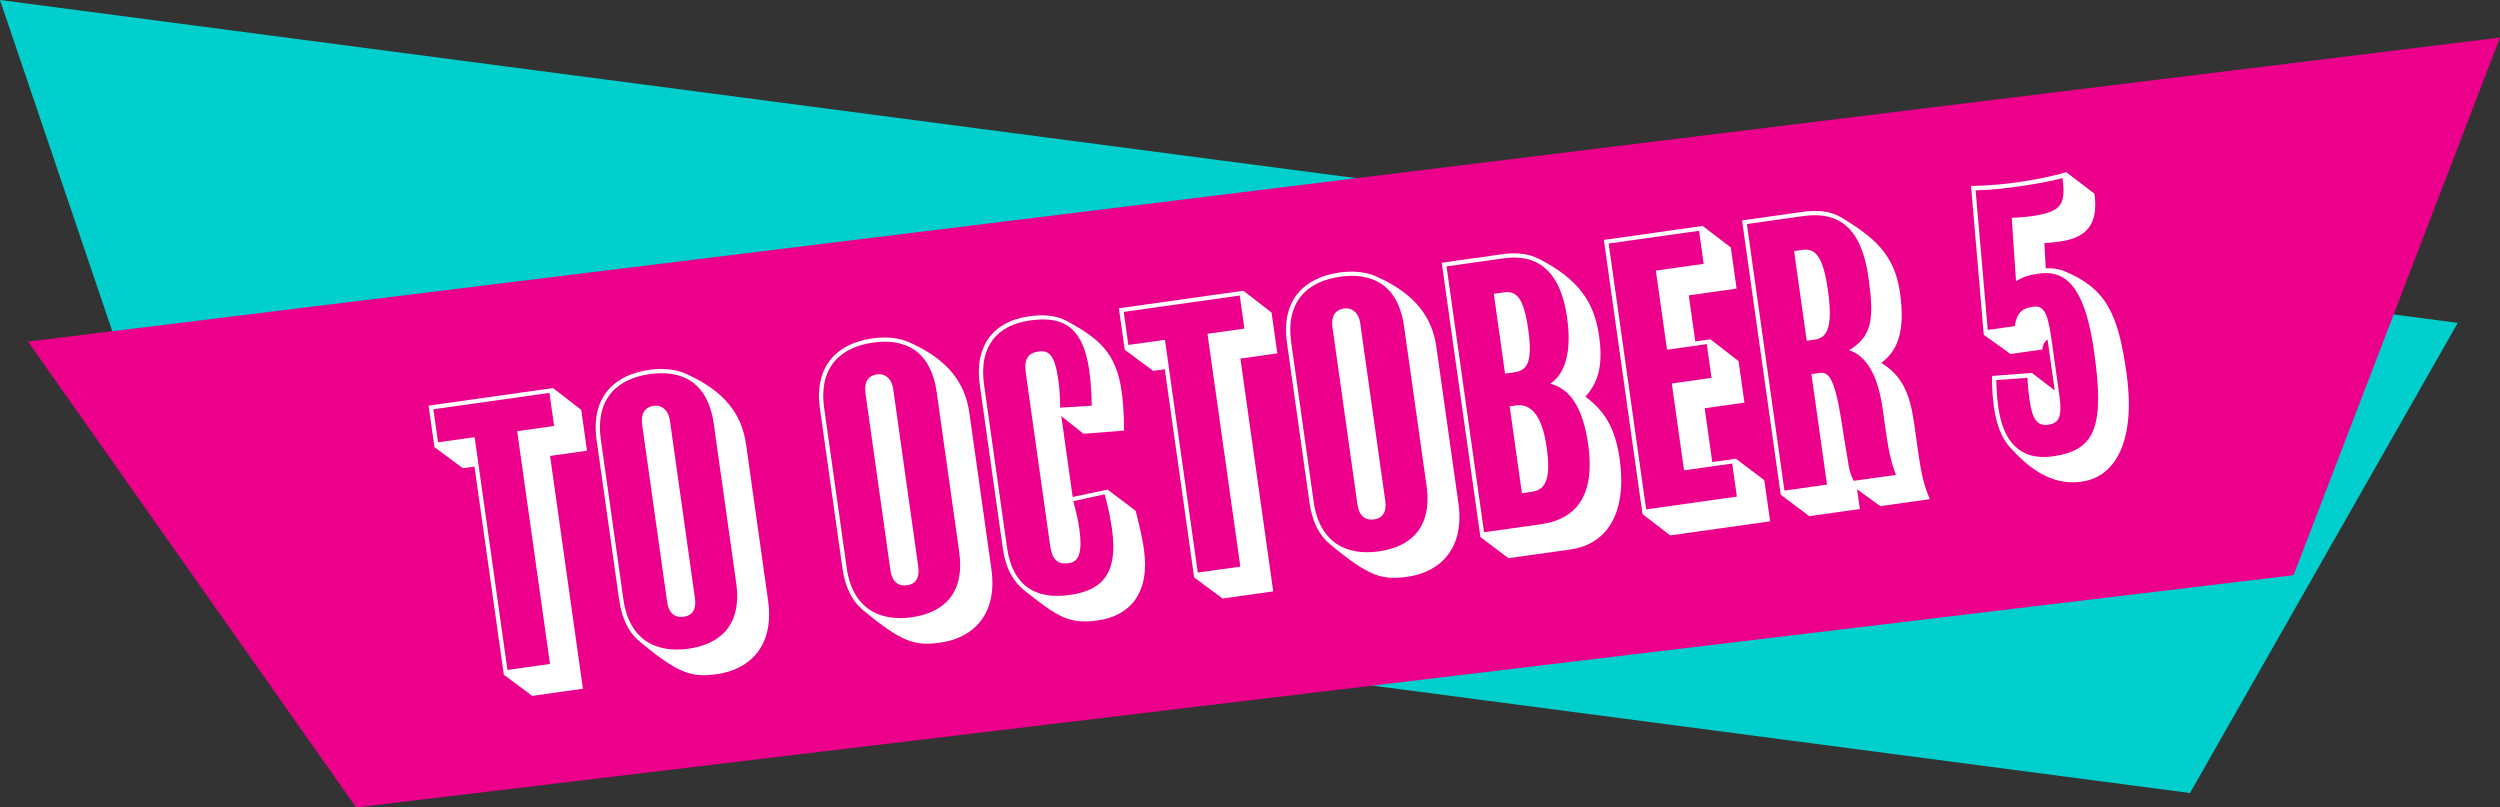 <svg id="Calque_1" xmlns="http://www.w3.org/2000/svg" version="1.1" viewBox="0 0 713.438 230.42" width="100%" height="100%" preserveAspectRatio="none"><rect x="0" y="0" width="713.438" height="230.42" fill="#333333" stroke="none"/><defs><style> .st0 { fill: #fff; } .st1 { fill: #00cfcd; } .st2 { fill: #ec008b; } </style></defs><polygon class="st1" points="0 0 51.166 150.927 624.964 226.309 701.381 92.143 0 0"/><polygon class="st2" points="101.633 230.42 654.527 164.144 713.438 10.708 7.989 97.47 101.633 230.42"/><g><path class="st0" d="M167.514,128.622l-10.537,1.486,9.368,66.436-14.451,2.037-8.116-6.021-8.377-59.41-3.312.467-8.115-6.02-1.671-11.843,35.526-5.01,8.044,6.235,1.642,11.642ZM158.125,121.553l-1.331-9.433-33.117,4.67,1.33,9.433,10.437-1.472,9.368,66.436,12.144-1.712-9.368-66.436,10.538-1.486Z"/><path class="st0" d="M219.194,171.384c1.84,13.047-5.311,19.685-14.543,20.986-7.125,1.005-10.836.095-22.085-9.271-3.005-2.442-5.091-6.345-5.883-11.964l-6.411-45.461c-1.825-12.946,5.639-18.81,14.972-20.126,3.813-.537,7.54-.243,10.604,1.166,11.142,4.979,15.874,11.682,17.062,20.111l6.283,44.558ZM203.691,120.962c-1.727-12.244-9.446-15.453-18.277-14.208s-15.649,6.607-13.937,18.751l6.41,45.461c1.684,11.942,9.646,15.425,18.578,14.165,8.731-1.23,15.362-6.465,13.637-18.708l-6.411-45.461ZM198.327,170.745c.438,3.11-.74,4.914-3.148,5.254-2.609.368-4.342-1.026-4.794-4.237l-7.133-50.58c-.467-3.311.927-5.042,3.336-5.382,2.007-.283,4.126.954,4.593,4.265l7.146,50.681Z"/><path class="st0" d="M282.919,162.397c1.84,13.047-5.31,19.685-14.542,20.986-7.126,1.005-10.837.095-22.085-9.271-3.005-2.441-5.092-6.345-5.884-11.964l-6.41-45.461c-1.826-12.946,5.638-18.81,14.971-20.125,3.814-.538,7.54-.244,10.604,1.165,11.142,4.979,15.874,11.682,17.062,20.111l6.283,44.558ZM267.317,111.99c-1.727-12.244-9.346-15.468-18.178-14.222-8.831,1.245-15.648,6.606-13.937,18.75l6.411,45.461c1.684,11.942,9.646,15.425,18.578,14.166,8.73-1.231,15.262-6.451,13.535-18.694l-6.41-45.461ZM262.052,161.759c.438,3.11-.74,4.915-3.148,5.255-2.609.367-4.341-1.026-4.794-4.237l-7.132-50.58c-.467-3.311.926-5.043,3.335-5.383,2.007-.283,4.126.954,4.593,4.265l7.146,50.681Z"/><path class="st0" d="M313.336,177.044c-8.129,1.146-11.379-.853-21.068-8.595-3.12-2.528-5.264-6.115-6.099-12.036l-6.552-46.465c-1.613-11.44,3.975-18.268,14.11-19.696,4.015-.566,7.74-.272,10.732,1.352,9.208,5.048,14.073,9.071,15.63,20.109.594,4.215.673,8.399.653,11.166l-11.54.911-6.34-5.042,3.255,23.081,9.937-2.117,8.016,6.035c.427,1.577,1.765,6.711,2.388,11.126,1.755,12.444-4.091,18.897-13.122,20.171ZM315.221,141.058l-8.933,1.977c.627,2.266,1.353,5.233,1.692,7.643,1.019,7.225-.176,9.645-2.985,10.041-3.513.495-4.813-1.471-5.323-5.083l-6.934-49.175c-.58-4.114.727-5.731,3.638-6.142,3.011-.425,4.642.982,5.66,8.209.383,2.709.491,5.662.487,7.812l9.031-.558c-.024-2.35-.161-6.22-.699-10.033-1.896-13.448-8.428-15.494-16.958-14.291-9.434,1.33-14.604,7.483-13.076,18.321l6.552,46.465c1.543,10.938,8.143,14.921,17.777,13.562,8.43-1.189,14.127-5.063,12.188-18.812-.637-4.516-1.506-7.771-2.118-9.936Z"/><path class="st0" d="M364.513,100.843l-10.537,1.486,9.368,66.436-14.451,2.037-8.115-6.021-8.378-59.41-3.312.468-8.116-6.021-1.67-11.843,35.526-5.009,8.044,6.234,1.642,11.642ZM355.123,93.773l-1.33-9.433-33.117,4.67,1.33,9.433,10.437-1.472,9.368,66.436,12.143-1.712-9.367-66.436,10.537-1.486Z"/><path class="st0" d="M416.194,143.604c1.84,13.047-5.311,19.685-14.543,20.986-7.125,1.005-10.836.095-22.085-9.271-3.005-2.442-5.091-6.345-5.884-11.964l-6.41-45.461c-1.825-12.946,5.639-18.81,14.971-20.126,3.814-.537,7.54-.243,10.604,1.166,11.143,4.979,15.875,11.682,17.063,20.111l6.283,44.558ZM400.69,93.183c-1.727-12.244-9.445-15.453-18.277-14.208-8.83,1.245-15.648,6.607-13.937,18.751l6.411,45.461c1.684,11.942,9.646,15.425,18.578,14.165,8.73-1.23,15.362-6.465,13.636-18.708l-6.411-45.461ZM395.327,142.966c.438,3.11-.74,4.915-3.149,5.254-2.608.368-4.341-1.026-4.794-4.237l-7.132-50.58c-.467-3.311.927-5.042,3.335-5.382,2.007-.283,4.127.954,4.594,4.265l7.146,50.681Z"/><path class="st0" d="M448.046,156.82l-17.562,2.477-8.016-6.035-11.038-78.277,17.562-2.476c3.814-.538,7.253-.102,10.117,1.337,11.026,5.609,15.83,12.097,17.217,21.931,1.118,7.929.092,12.986-3.887,17.437,5.481,4.038,8.526,8.932,9.785,17.862,1.981,14.051-2.638,24.118-14.178,25.745ZM442.398,109.511c4.578-3.101,6.109-9.663,4.808-18.896-1.939-13.748-8.811-18.203-18.044-16.9l-16.357,2.307,10.698,75.868,16.258-2.293c10.738-1.515,15.409-9.03,13.484-22.679-1.542-10.938-5.445-16.12-10.847-17.406ZM432.213,106.239l-2.71.382-3.212-22.78,2.71-.382c3.411-.481,5.731.728,7.118,10.562,1.26,8.932-.093,11.681-3.906,12.219ZM437.225,140.332l-2.91.41-3.495-24.788,1.807-.255c3.914-.552,7.377,2.235,8.75,11.97,1.175,8.33.063,12.068-4.151,12.663Z"/><path class="st0" d="M505.149,148.769l-28.501,4.019-7.915-6.049-11.038-78.277,28.2-3.977,8.029,6.136,1.655,11.741-13.647,1.924,1.854,13.146,4.315-.608,8.044,6.235,1.669,11.842-11.34,1.599,2.165,15.354,6.725-.947,8.129,6.12,1.656,11.742ZM495.659,141.713l-1.33-9.434-13.748,1.939-3.495-24.788,11.34-1.6-1.358-9.634-11.34,1.6-3.185-22.58,13.647-1.925-1.33-9.433-25.791,3.637,10.698,75.868,25.892-3.651Z"/><path class="st0" d="M536.575,144.438l-6.613-4.799.793,5.619-14.451,2.038-8.13-6.12-11.038-78.277,17.261-2.435c4.315-.608,8.056-.214,10.962,1.525,9.292,5.649,15.289,10.434,16.859,21.573,1.585,11.239-.818,16.695-5.367,19.999,6.041,3.65,8.225,8.973,9.371,17.102l1.104,7.828c1.104,7.827,1.845,10.18,3.4,13.951l-14.15,1.995ZM514.566,61.67l-16.057,2.265,10.727,76.069,12.144-1.712-4.444-31.512,2.509-.354c2.309-.325,4.111,1.57,5.896,12.782.794,4.902,1.147,7.41,2.297,14.106.312,1.491.826,2.954,1.369,3.901l12.043-1.698c-1.128-2.911-1.939-5.765-2.958-12.99l-.821-5.821c-.75-5.318-2.783-14.654-9.63-16.758,6.901-4.044,7.155-9.505,5.556-20.845-1.967-13.949-8.294-18.891-18.63-17.434ZM517.899,96.92l-2.308.326-3.608-25.591,2.408-.34c3.512-.495,5.845,1.53,7.246,11.466,1.443,10.235-.025,13.615-3.738,14.139Z"/><path class="st0" d="M594.035,137.462c-6.925.977-13.585-1.974-20.665-10.084-2.316-2.642-3.686-6.543-4.309-10.959-.707-5.018-.573-7.697-.57-9.13l11.339-.882,6.541,5.014-2.052-14.552c-.934.643-1.48,1.846-1.438,2.863l-9.133,1.288-7.63-5.475-3.635-42.475c4.901-.078,9.547-.527,12.959-1.009,4.416-.623,9.705-1.574,14.223-2.927l8.03,6.134c1.288,9.133-2.618,12.651-9.943,13.685-1.706.241-3.226.353-4.344.408l.403,7.209c1.519-.111,3.496.122,4.9.64,12.159,4.938,15.701,11.911,18.135,29.172,2.66,18.867-2.776,29.664-12.812,31.079ZM581.973,78.059c-2.71.382-4.387.824-6.654,2.168l-1.214-18.048c1.52-.111,3.354-.166,5.461-.463,8.53-1.203,10.097-3.164,9.007-10.891-3.743,1.039-8.747,1.846-12.962,2.44-3.211.453-7.741.99-11.826,1.055l3.468,39.838,7.728-1.09c.494-3.756,2.145-5.113,5.056-5.523,2.81-.396,4.212.838,5.316,8.666l2.334,16.559c.92,6.522-.301,8.025-3.211,8.436-3.211.453-4.555-1.813-5.291-7.032-.311-2.207-.564-4.731-.59-6.364l-8.916.643c.098,1.419.021,3.784.588,7.798,1.33,9.435,5.949,15.333,15.583,13.975,12.042-1.698,14.792-8.33,11.777-29.705-2.307-16.358-6.822-23.705-15.653-22.46Z"/></g></svg>